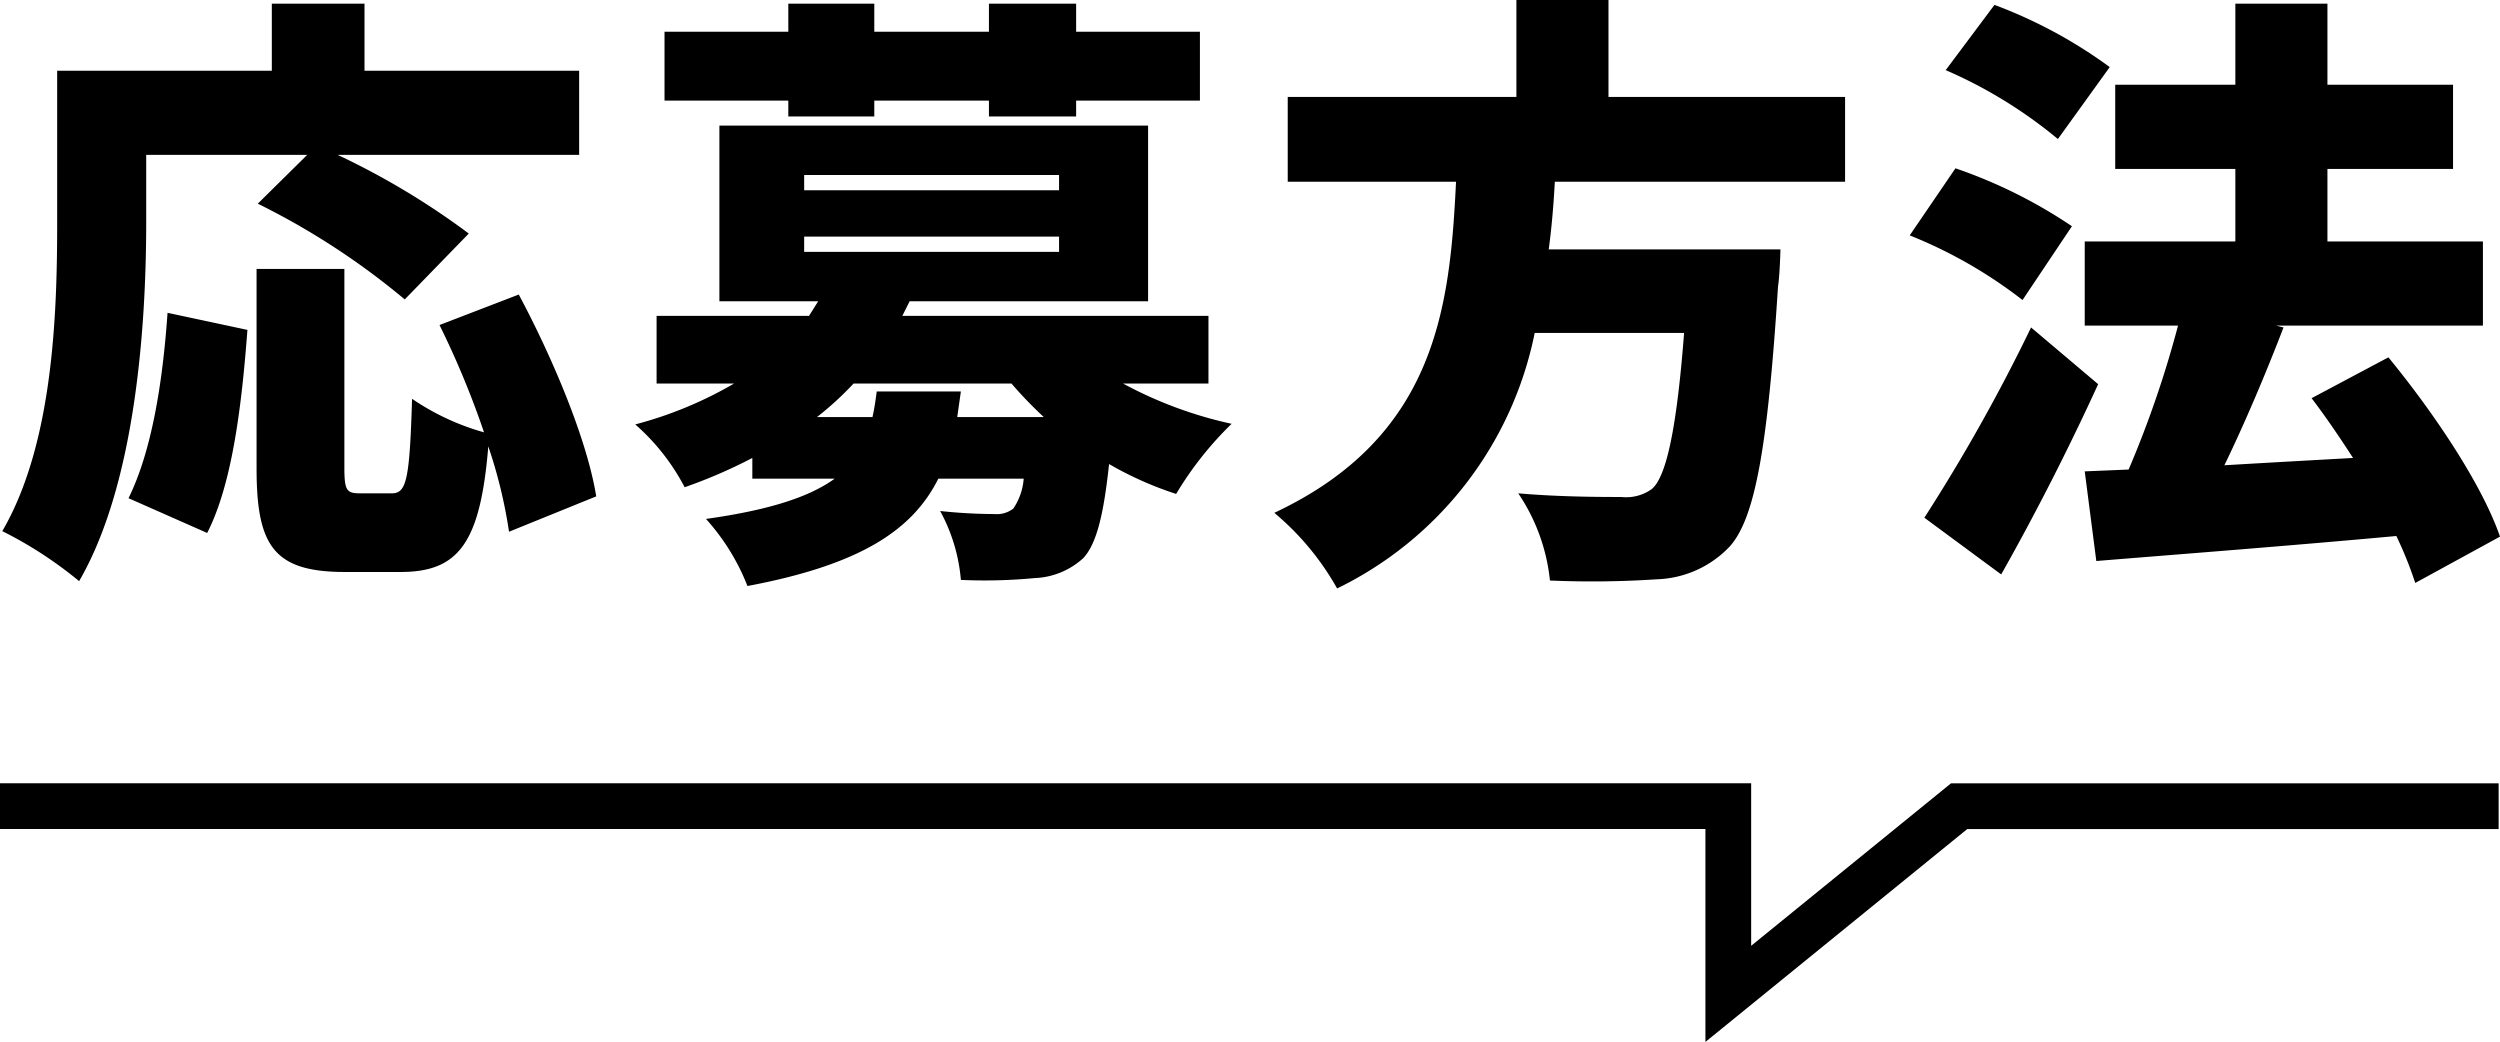 <svg xmlns="http://www.w3.org/2000/svg" width="163.99" height="68.346" viewBox="0 0 163.99 68.346">
  <g id="title-3" transform="translate(-601.05 -4355.56)">
    <path id="パス_4349" data-name="パス 4349" d="M-72.36-24.28H-61.8l-3.24,3.2A48.444,48.444,0,0,1-55.4-14.8l4.2-4.32a49.817,49.817,0,0,0-8.6-5.16h15.84V-29.8H-58.04v-4.4h-6.08v4.4H-78.2v9.96c0,5.88-.24,14.48-3.6,20.24a26.607,26.607,0,0,1,5.04,3.28c3.72-6.4,4.4-16.84,4.4-23.52Zm4,24.8c1.68-3.28,2.28-8.56,2.64-13.32l-5.24-1.12c-.32,4.6-1.04,9.08-2.56,12.16Zm25.52-2.4c-.6-3.72-2.84-9.04-5.08-13.24l-5.2,2A57.813,57.813,0,0,1-50.2-6.08a16.017,16.017,0,0,1-4.72-2.2c-.16,5.28-.36,6.2-1.32,6.2h-2.08c-.88,0-1.04-.16-1.04-1.68V-16.8h-5.76V-3.72c0,5.08,1.12,6.8,5.8,6.8h3.64c3.8,0,5.24-1.88,5.76-8.24A32.062,32.062,0,0,1-48.56.44Zm12.6-24.92h5.64v-1.04h7.52v1.04h5.72v-1.04h8.12v-4.52h-8.12V-34.2h-5.72v1.84H-24.6V-34.2h-5.64v1.84h-8.12v4.52h8.12Zm5.8,18.04c-.08.6-.16,1.16-.28,1.68h-3.64a21.173,21.173,0,0,0,2.4-2.2H-15.6a27.528,27.528,0,0,0,2.12,2.2h-5.68l.24-1.68ZM-29.2-18.92h16.72v1H-29.2Zm0-4.04h16.72v1H-29.2ZM-2.68-9.28v-4.44H-22.76l.48-.96H-6.64V-26.2H-34.76v11.52h6.48l-.6.96h-10v4.44h5.08A25.912,25.912,0,0,1-40.28-6.6a14.225,14.225,0,0,1,3.24,4.12A32.887,32.887,0,0,0-32.6-4.4v1.36h5.4C-28.8-1.88-31.36-1-35.64-.4A14.42,14.42,0,0,1-32.92,4C-25.48,2.6-22.08.32-20.4-3.04h5.6a4.024,4.024,0,0,1-.68,1.96,1.766,1.766,0,0,1-1.24.36,34.7,34.7,0,0,1-3.56-.2A11.394,11.394,0,0,1-18.92,3.6a34.631,34.631,0,0,0,4.84-.12,5,5,0,0,0,3.2-1.32C-10.04,1.24-9.56-.6-9.2-4A22.734,22.734,0,0,0-4.8-2.04a22.488,22.488,0,0,1,3.64-4.6A26.986,26.986,0,0,1-8.28-9.28ZM39.08-22.52v-5.56H23.56v-6.36H17.52v6.36h-15v5.56H13.56C13.16-14.32,12.28-5.8,1.64-.8A17.819,17.819,0,0,1,5.76,4.16,23.875,23.875,0,0,0,18.72-12.6h9.8c-.48,6.24-1.16,9.44-2.12,10.24a2.892,2.892,0,0,1-2,.52c-1.24,0-4.04,0-6.76-.24a12.464,12.464,0,0,1,2.08,5.72,64.1,64.1,0,0,0,7-.08,6.888,6.888,0,0,0,4.8-2.16C33.16-.44,34-5,34.68-15.64c.12-.76.16-2.44.16-2.44H19.64c.2-1.48.32-2.96.4-4.44Zm17.36-7.52a31.373,31.373,0,0,0-7.56-4.08l-3.2,4.28a30.475,30.475,0,0,1,7.36,4.52ZM53.96-19.6a32.424,32.424,0,0,0-7.64-3.8l-3,4.4a30.53,30.53,0,0,1,7.4,4.24Zm-2.68,6.64a117.429,117.429,0,0,1-7,12.48l5.04,3.72c2.24-3.96,4.44-8.28,6.36-12.48ZM82.04.76c-1.2-3.48-4.4-8.2-7.32-11.76L69.68-8.32c.92,1.2,1.84,2.56,2.72,3.92-2.88.16-5.76.32-8.44.48,1.32-2.72,2.68-5.92,3.88-9.04l-.48-.12H80.92V-18.6H70.72v-4.76h8.24v-5.52H70.72V-34.2H64.68v5.32H56.8v5.52h7.88v4.76H54.8v5.52h6.12a68.935,68.935,0,0,1-3.24,9.44l-2.88.12.76,5.88c5.4-.44,12.72-1,19.68-1.64A24.771,24.771,0,0,1,76.48,3.8Z" transform="translate(683 4390)"/>
    <g id="グループ_2748" data-name="グループ 2748" transform="translate(512.727 4407)">
      <g id="グループ_2735" data-name="グループ 2735">
        <path id="パス_4193" data-name="パス 4193" d="M0,11.452H113.369V23.764l15.143-12.311H163.9" transform="translate(88.323 -10.011)" fill="none" stroke="#000" stroke-miterlimit="10" stroke-width="3"/>
      </g>
    </g>
  </g>
</svg>
